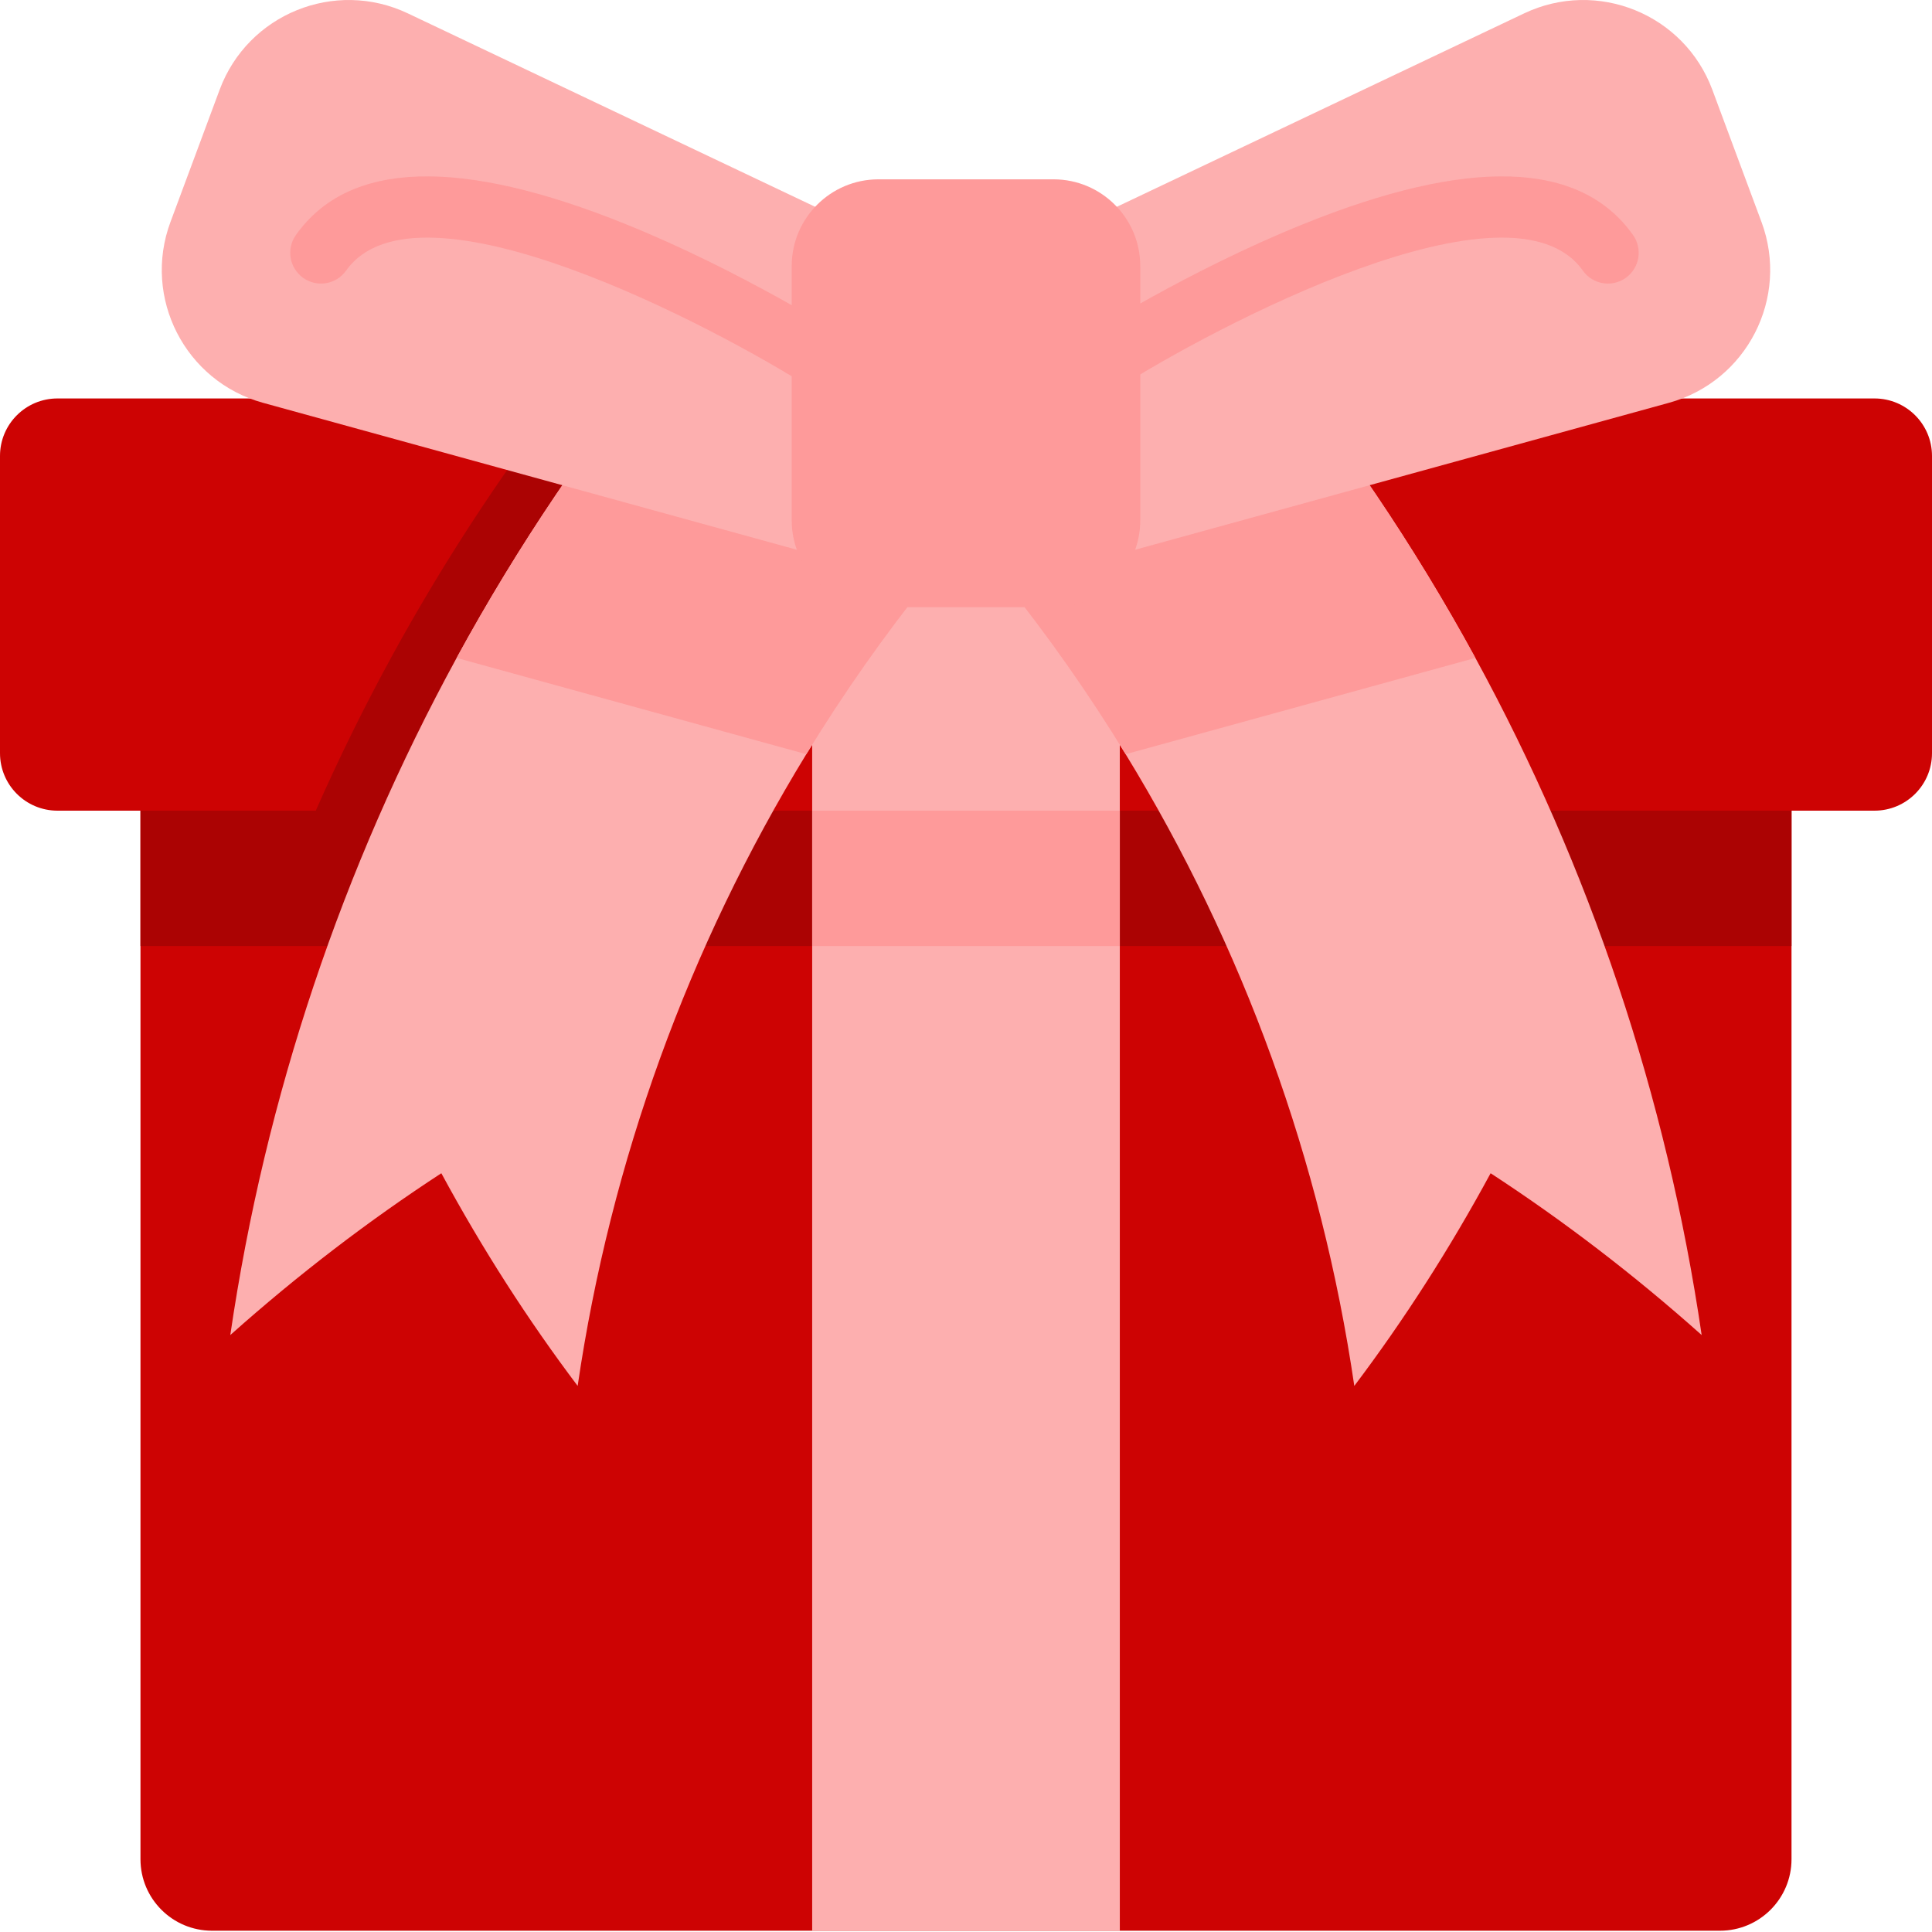 <?xml version="1.0" encoding="UTF-8"?> <svg xmlns="http://www.w3.org/2000/svg" width="200" height="200" viewBox="0 0 200 200" fill="none"><g clip-path="url(#clip0_272_515)"><path d="M178.052 199.867H21.946C17.856 199.867 14.542 196.553 14.542 192.464V73.093H185.457V192.464C185.457 196.553 182.141 199.867 178.052 199.867Z" fill="#CD0303"></path><path d="M14.542 73.093H185.457V97.933H14.542V73.093Z" fill="#AB0303"></path><path d="M200 47.197V77.971C200 81.258 197.333 83.92 194.046 83.92H5.949C2.663 83.92 0 81.258 0 77.971V47.197C0 43.91 2.663 41.248 5.949 41.248H194.046C197.333 41.248 200 43.91 200 47.197Z" fill="#CD0303"></path><path d="M93.2 55.396C91.902 56.908 90.628 58.441 89.384 59.992C84.75 65.758 80.508 71.8 76.674 78.072C75.494 80.001 74.356 81.949 73.251 83.921H32.688C35.058 78.543 37.657 73.265 40.472 68.106C45.578 58.747 51.403 49.765 57.913 41.248C59.468 39.214 61.059 37.204 62.69 35.225C63.667 34.032 64.66 32.855 65.667 31.684C69.369 34.873 73.068 38.059 76.771 41.248C77.345 41.739 77.919 42.237 78.491 42.729C82.861 46.492 87.231 50.254 91.6 54.021C92.135 54.476 92.666 54.938 93.2 55.396Z" fill="#AB0303"></path><path d="M153.722 83.921H113.157C112.056 81.949 110.914 80.001 109.734 78.072C105.9 71.8 101.653 65.758 97.023 59.992C95.775 58.441 94.501 56.908 93.201 55.396C93.737 54.938 94.268 54.479 94.803 54.021C99.177 50.254 103.547 46.488 107.915 42.729C108.489 42.237 109.063 41.739 109.636 41.248C113.338 38.059 117.042 34.873 120.74 31.684C121.747 32.852 122.741 34.032 123.717 35.222C125.351 37.204 126.944 39.214 128.495 41.248C135.004 49.765 140.83 58.747 145.939 68.106C148.754 73.265 151.352 78.543 153.722 83.921Z" fill="#CD0303"></path><path d="M99.996 55.399C98.696 56.909 97.422 58.443 96.179 59.993C91.546 65.76 87.303 71.802 83.468 78.075C71.295 97.974 63.209 120.203 59.799 143.469C54.673 136.672 49.943 129.317 45.687 121.453C38.201 126.335 30.885 131.92 23.84 138.204C27.458 113.524 35.429 89.803 47.268 68.108C53.591 56.514 61.023 45.499 69.485 35.227C70.462 34.033 71.455 32.858 72.462 31.685C76.737 35.367 81.01 39.049 85.287 42.731C89.656 46.494 94.026 50.255 98.396 54.022C98.93 54.477 99.461 54.94 99.996 55.399Z" fill="#FDAFAF"></path><path d="M176.156 138.204C169.111 131.92 161.794 126.335 154.308 121.453C150.053 129.317 145.322 136.672 140.197 143.469C136.787 120.203 128.702 97.974 116.527 78.075C112.693 71.802 108.446 65.76 103.817 59.993C102.569 58.443 101.295 56.909 99.996 55.399C100.53 54.94 101.061 54.48 101.597 54.022C105.97 50.255 110.34 46.489 114.71 42.731C118.986 39.044 123.263 35.367 127.534 31.685C128.541 32.854 129.534 34.033 130.511 35.224C138.975 45.496 146.406 56.511 152.732 68.108C164.568 89.803 172.538 113.524 176.156 138.204Z" fill="#FDAFAF"></path><path d="M84.075 55.399H115.922V83.921H84.075V55.399Z" fill="#FDAFAF"></path><path d="M152.733 68.108L116.528 78.075C112.694 71.802 108.447 65.76 103.818 59.993L101.598 54.023L99.997 49.716L114.711 42.731L130.512 35.224C138.976 45.496 146.407 56.511 152.733 68.108Z" fill="#FE9A9A"></path><path d="M99.997 49.716L98.396 54.022L96.179 59.993C91.546 65.759 87.303 71.802 83.469 78.075L47.269 68.108C53.592 56.514 61.023 45.499 69.485 35.227L85.287 42.731L99.997 49.716Z" fill="#FE9A9A"></path><path d="M157.779 1.384L99.998 28.823L111.097 58.674L172.77 41.699C180.836 39.479 185.267 30.822 182.351 22.981L177.261 9.294C174.347 1.452 165.336 -2.205 157.779 1.384Z" fill="#FDAFAF"></path><path d="M42.218 1.384L99.998 28.823L88.899 58.674L27.227 41.699C19.162 39.479 14.73 30.822 17.646 22.981L22.735 9.294C25.651 1.452 34.66 -2.205 42.218 1.384Z" fill="#FDAFAF"></path><path d="M113.795 40.82C112.746 40.82 111.716 40.301 111.11 39.351C110.162 37.869 110.594 35.901 112.076 34.953C112.514 34.674 122.92 28.052 134.868 23.219C152.092 16.252 163.594 16.626 169.051 24.33C170.068 25.766 169.728 27.754 168.292 28.77C166.856 29.787 164.87 29.448 163.853 28.012C156.456 17.569 125.699 33.807 115.507 40.32C114.976 40.658 114.383 40.82 113.795 40.82Z" fill="#FE9A9A"></path><path d="M85.887 40.82C85.299 40.82 84.706 40.658 84.175 40.32C73.983 33.807 43.226 17.569 35.829 28.012C34.811 29.448 32.824 29.787 31.389 28.77C29.954 27.753 29.614 25.766 30.632 24.33C36.088 16.626 47.589 16.252 64.814 23.219C76.762 28.05 87.169 34.674 87.606 34.953C89.088 35.901 89.52 37.869 88.574 39.351C87.965 40.301 86.937 40.82 85.887 40.82Z" fill="#FE9A9A"></path><path d="M109.059 18.564H90.938C85.979 18.564 81.958 22.585 81.958 27.545V53.871C81.958 58.832 85.979 62.853 90.938 62.853H109.059C114.018 62.853 118.039 58.832 118.039 53.871V27.545C118.039 22.585 114.018 18.564 109.059 18.564Z" fill="#FE9A9A"></path><path d="M84.076 83.92H115.923V199.867H84.076V83.92Z" fill="#FDAFAF"></path><path d="M84.076 83.92H115.923V97.933H84.076V83.92Z" fill="#FE9A9A"></path></g><defs><clipPath id="clip0_272_515"><rect width="200" height="200" fill="white"></rect></clipPath></defs></svg> 